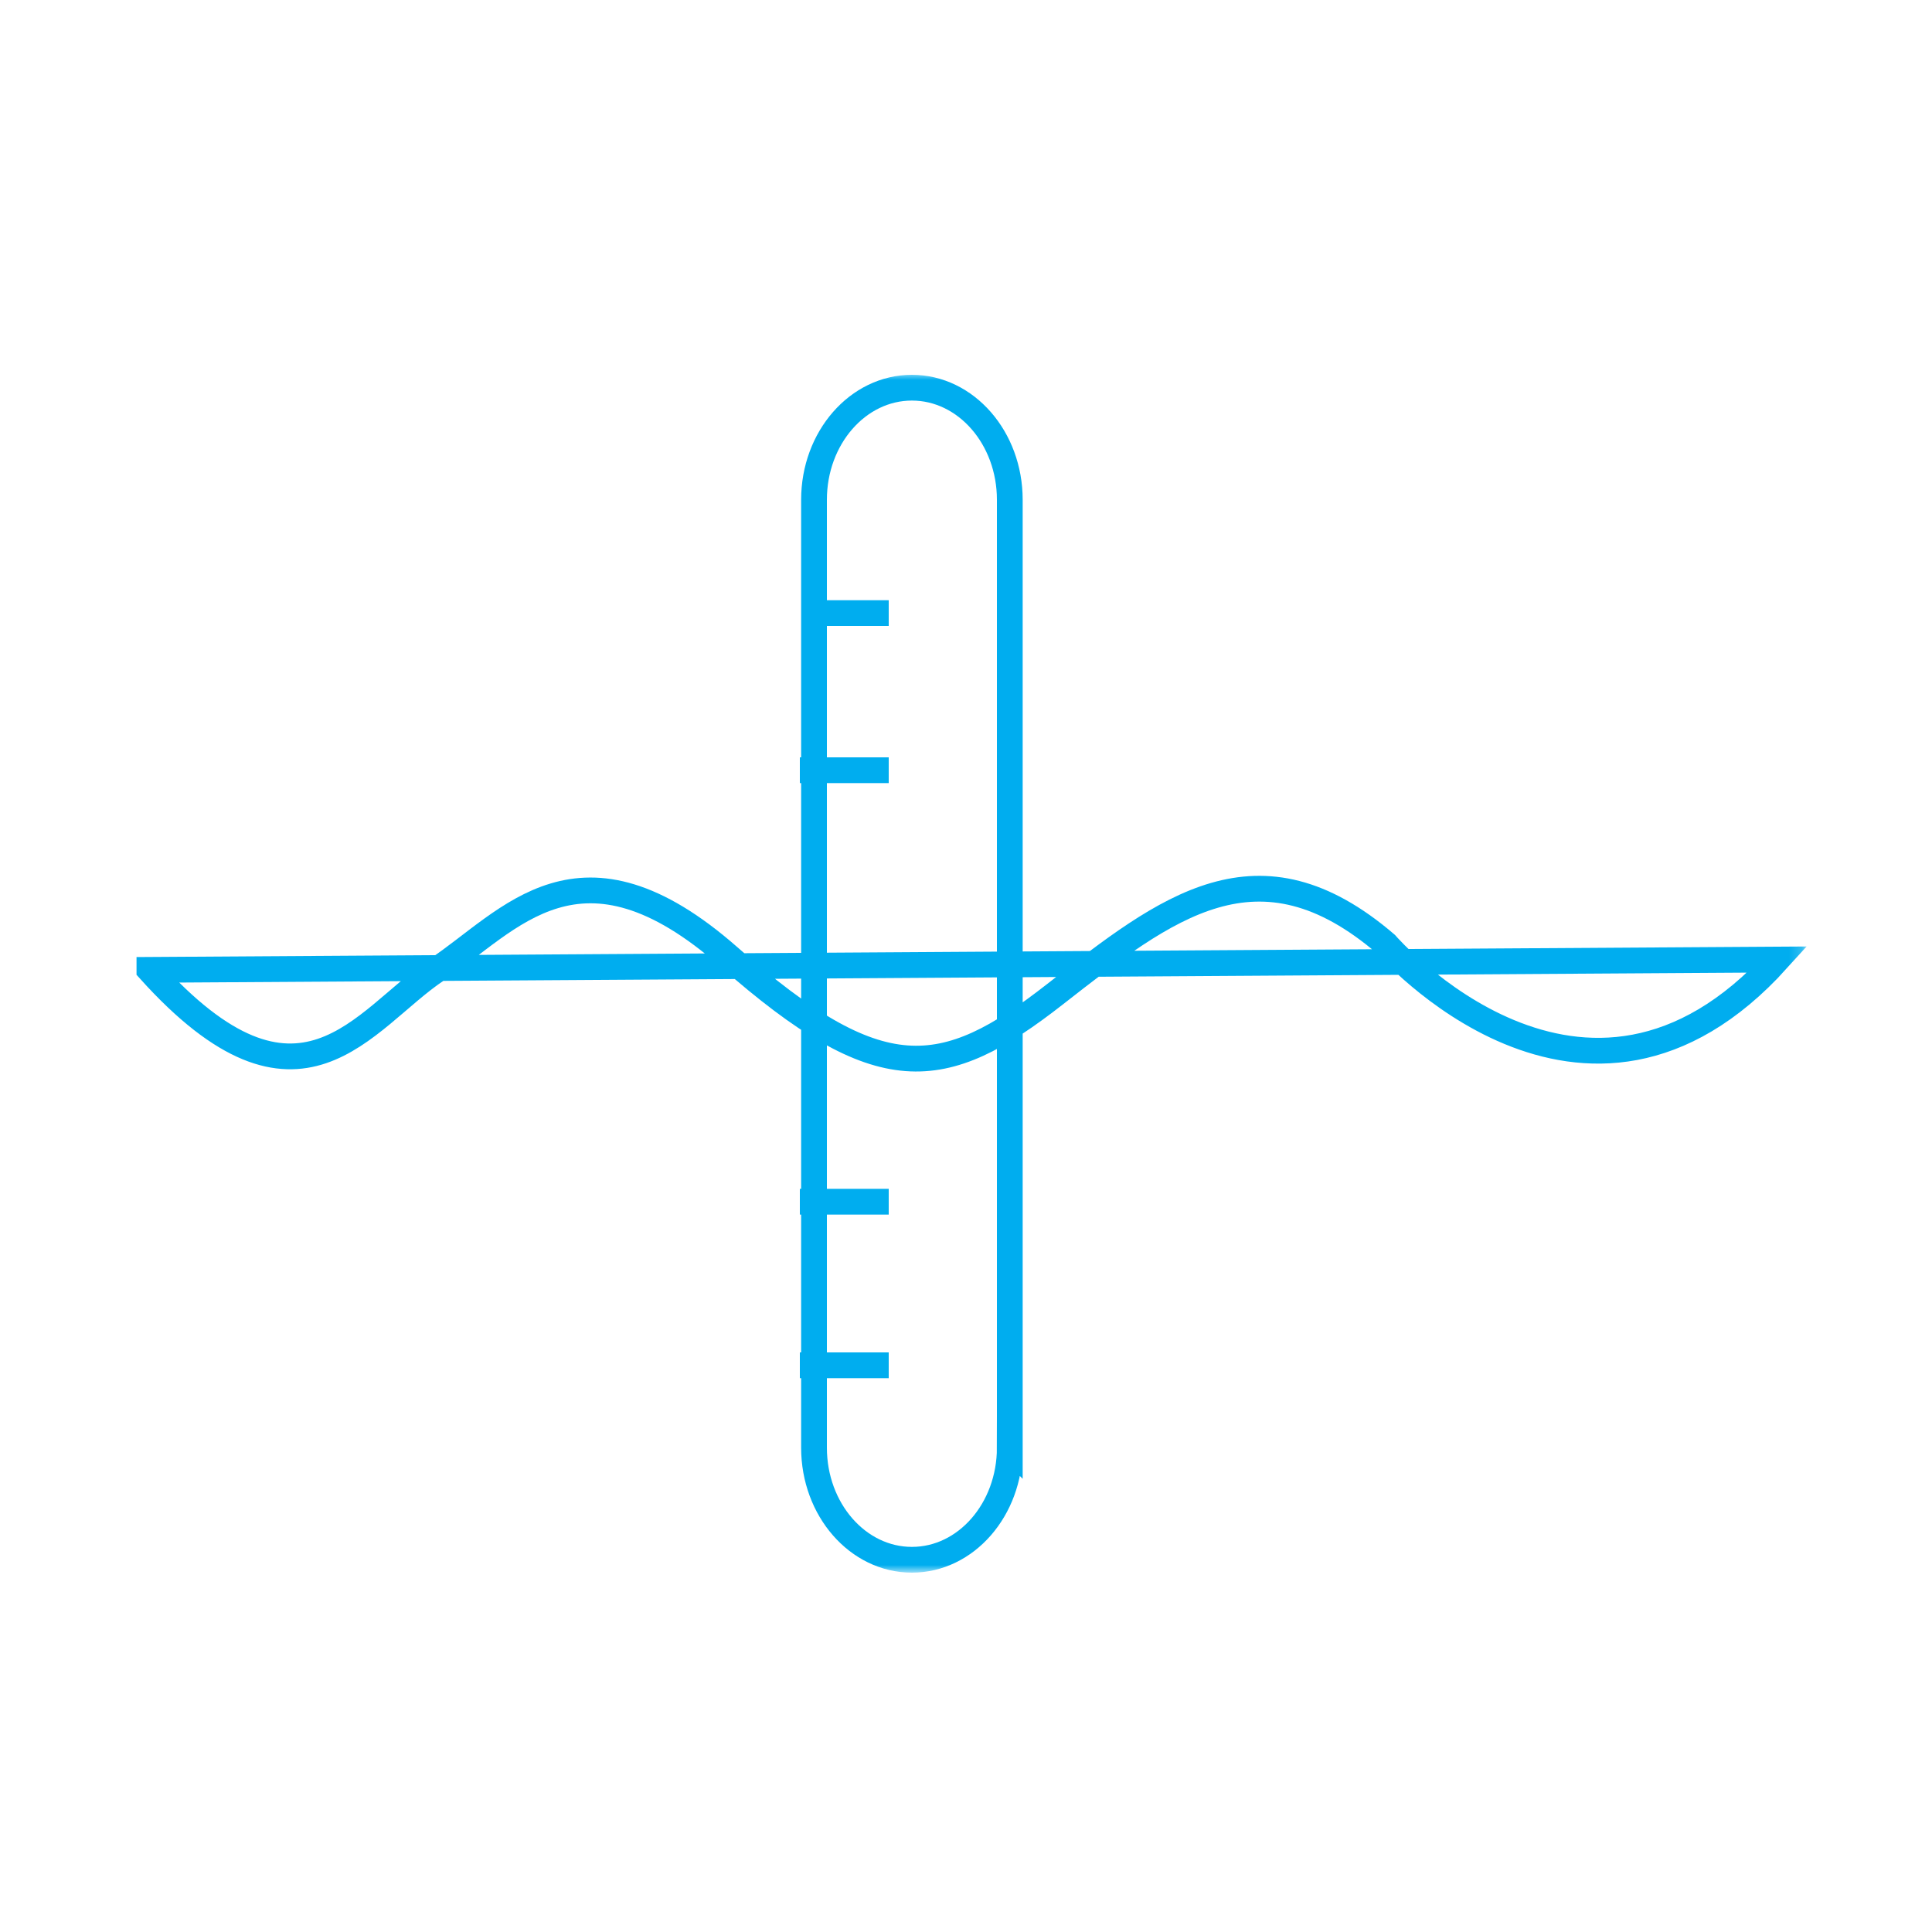 <svg baseProfile="basic" id="Layer_1" xmlns="http://www.w3.org/2000/svg" viewBox="0 0 150 150"><style>.st0{filter:url(#Adobe_OpacityMaskFilter)}.st1{fill:#fff}.st2{mask:url(#c_1_)}.st3{fill:none;stroke:#00adef;stroke-width:2}</style><g transform="translate(30 29)"><defs><filter id="Adobe_OpacityMaskFilter" filterUnits="userSpaceOnUse" x="-20.6" y="0" width="130.9" height="93.1"><feColorMatrix values="1 0 0 0 0 0 1 0 0 0 0 0 1 0 0 0 0 0 1 0"/></filter></defs><mask maskUnits="userSpaceOnUse" x="-20.6" y="0" width="130.9" height="93.1" id="c_1_"><g class="st0"><circle id="a_1_" class="st1" cx="39.6" cy="46" r="122.5"/></g></mask><g class="st2"><path class="st3" d="M-18.4 46.3c11.7 13 16.6 3.8 22.3 0 5.7-3.8 11.1-11.2 22.7-1 11.7 10.3 16.6 9.7 25.3 2.9 8.7-6.8 15.8-12.4 25.7-3.9 0 0 15.4 17.8 30.4 1.2l-126.4.8zm66.8 37.1c0 4.8-3.4 8.7-7.6 8.7s-7.6-3.9-7.6-8.7V9.8c0-4.8 3.4-8.7 7.6-8.7 4.2 0 7.6 3.9 7.6 8.7v73.6zM33.1 18.6H39h-5.9zm0 12.2H39h-5.9zm0 33.5H39h-5.9zm0 12.7H39h-5.9z"/></g></g></svg>